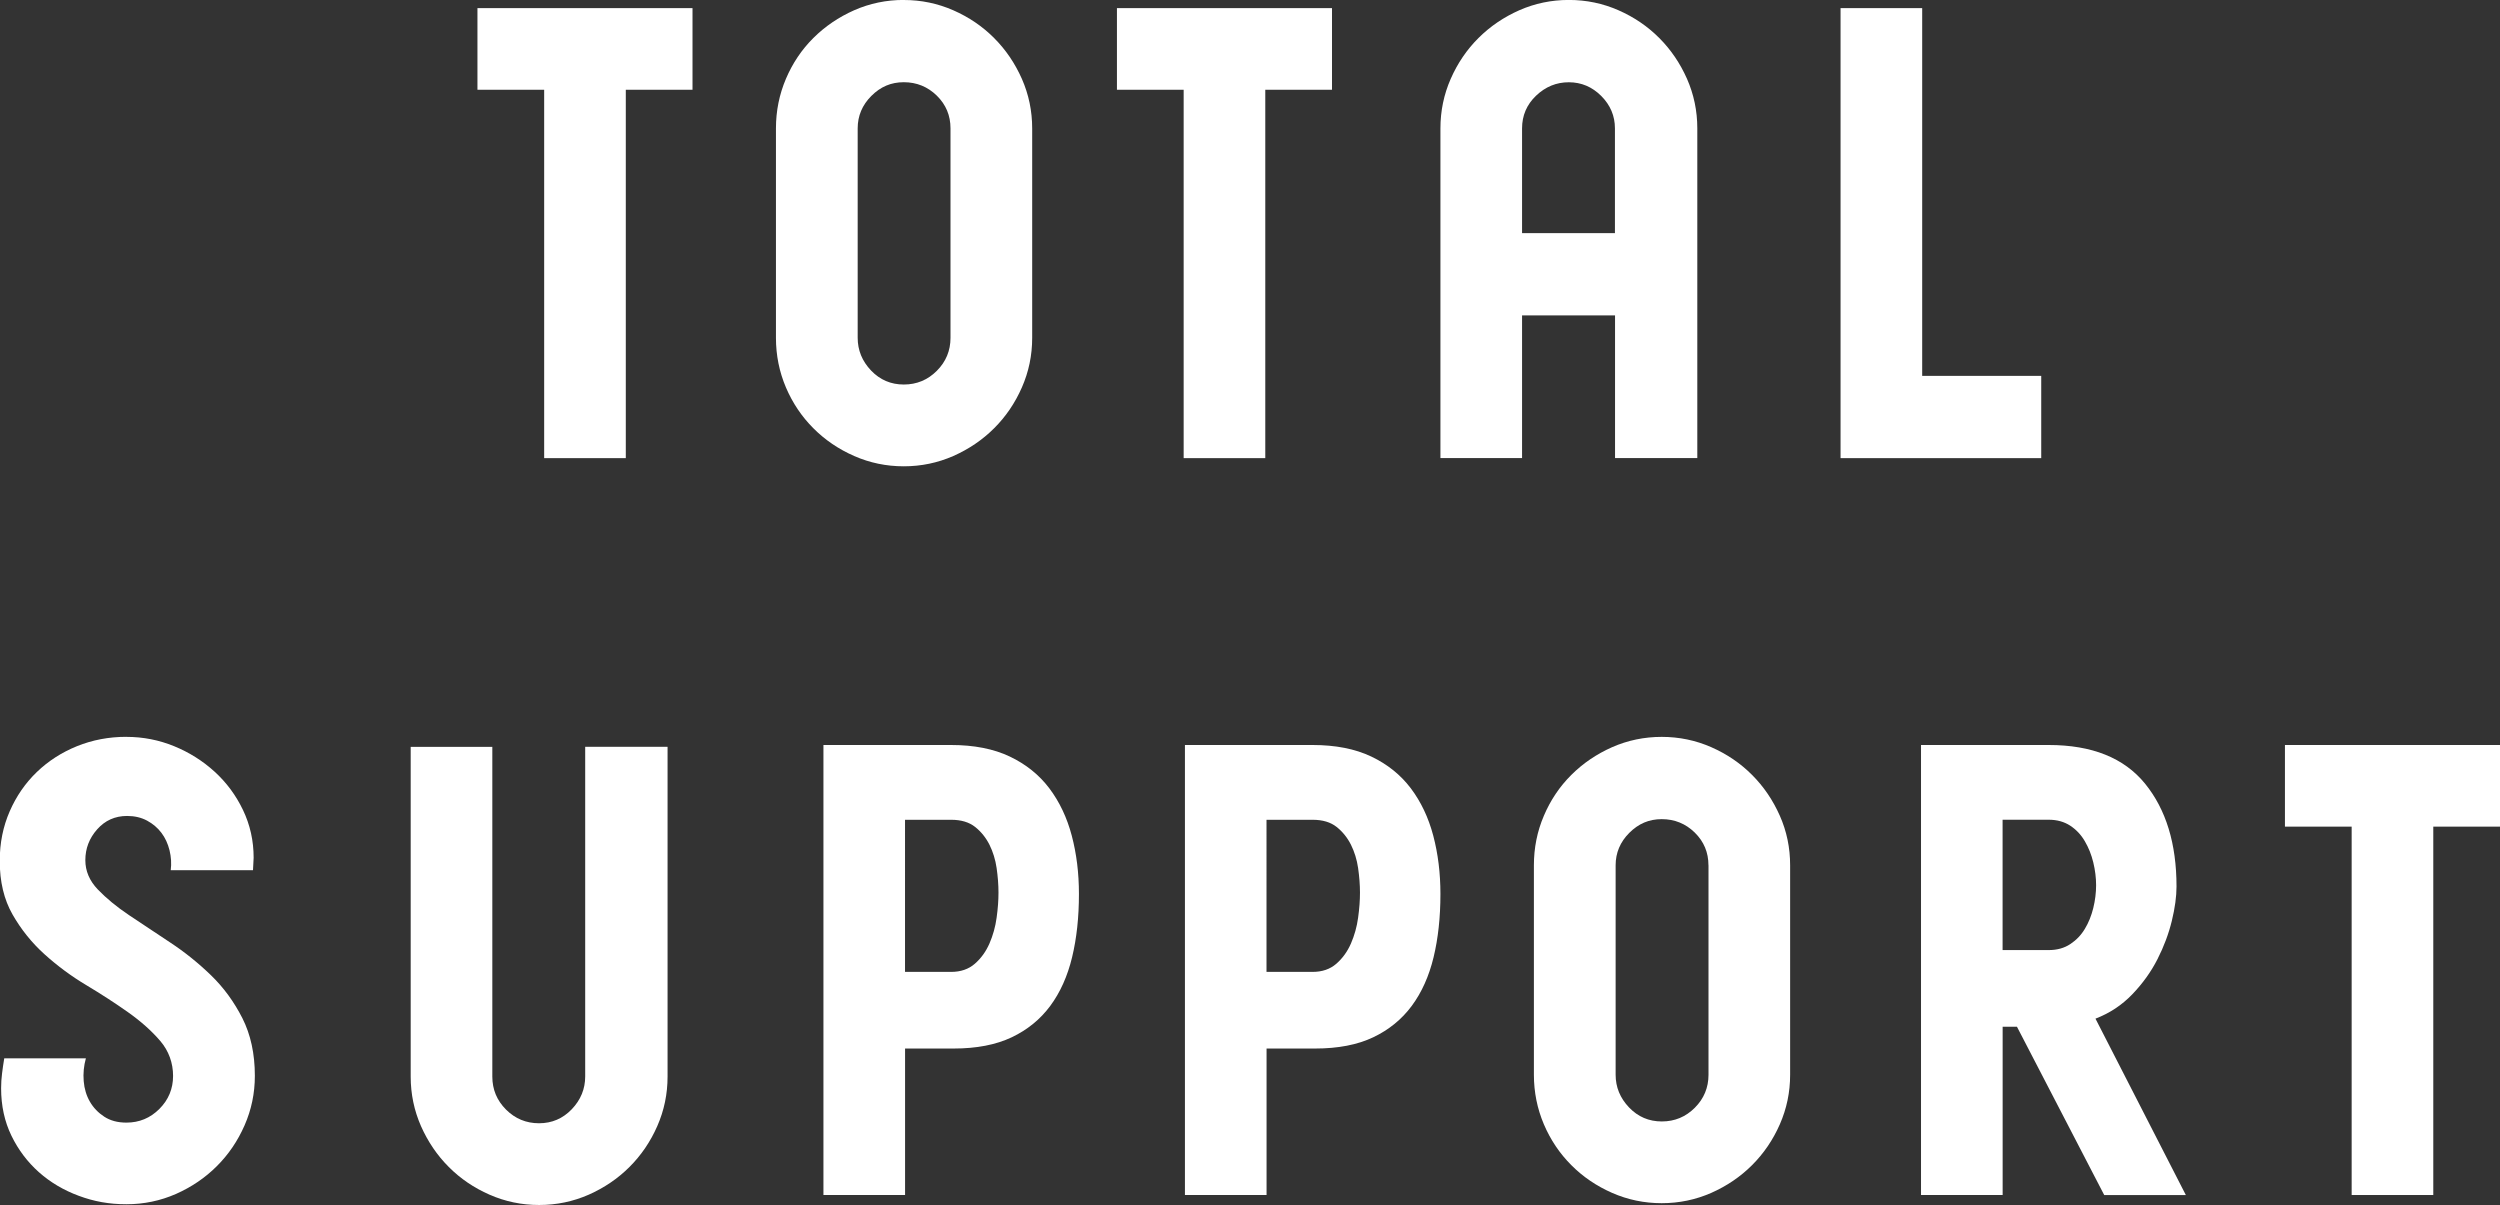 <svg viewBox="0 0 471.04 227.04" xmlns="http://www.w3.org/2000/svg"><rect x="0" y="0" width="471.04" height="227.04" fill="#333333" stroke="none"/><g fill="#fff"><path d="m117.91 16.91v69.41h-15.38v-69.41h-12.57v-15.38h40.52v15.38z"/><path d="m170.28 0c3.29 0 6.4.65 9.34 1.94s5.5 3.03 7.69 5.23c2.19 2.19 3.93 4.76 5.23 7.69 1.29 2.94 1.94 6.05 1.94 9.34v39.46c0 3.29-.65 6.4-1.94 9.34s-3.03 5.5-5.23 7.69c-2.19 2.19-4.76 3.93-7.69 5.23-2.94 1.29-6.05 1.94-9.34 1.94s-6.4-.65-9.34-1.94-5.5-3.03-7.69-5.23c-2.19-2.19-3.92-4.76-5.17-7.69-1.25-2.94-1.88-6.05-1.88-9.34v-39.47c0-3.29.63-6.4 1.88-9.34s2.97-5.5 5.17-7.69 4.76-3.93 7.69-5.23c2.94-1.29 6.05-1.94 9.34-1.94zm8.81 24.19c0-2.43-.86-4.48-2.58-6.17-1.72-1.68-3.8-2.53-6.22-2.53s-4.39.86-6.11 2.58-2.58 3.76-2.58 6.11v39.46c0 2.35.84 4.4 2.52 6.17 1.68 1.76 3.74 2.64 6.17 2.64s4.5-.86 6.22-2.58 2.58-3.8 2.58-6.22z"/><path d="m238.4 16.91v69.41h-15.38v-69.41h-12.57v-15.38h40.52v15.38z"/><path d="m304.28 59.42h-17.5v26.89h-15.38v-62.12c0-3.29.65-6.4 1.94-9.34s3.03-5.5 5.23-7.69c2.19-2.19 4.76-3.93 7.69-5.23 2.94-1.29 6.05-1.94 9.34-1.94s6.4.65 9.34 1.94 5.5 3.03 7.69 5.23c2.19 2.19 3.93 4.76 5.23 7.69 1.29 2.94 1.94 6.05 1.94 9.34v62.12h-15.5v-26.89zm0-15.5v-19.73c0-2.35-.86-4.38-2.58-6.11-1.72-1.72-3.76-2.58-6.11-2.58s-4.4.84-6.17 2.53c-1.76 1.68-2.64 3.74-2.64 6.17v19.73h17.5z"/><path d="m346.79 86.32v-84.79h15.38v69.29h22.43v15.5h-37.82z"/><path d="m23.84 138.84c3.13 0 6.12.59 8.98 1.76s5.4 2.78 7.63 4.81c2.23 2.04 4.01 4.44 5.34 7.22s2 5.77 2 8.98l-.12 2.35h-15.5c.16-1.25.08-2.5-.23-3.76-.31-1.25-.82-2.35-1.53-3.29s-1.61-1.7-2.7-2.29c-1.1-.59-2.35-.88-3.76-.88-2.27 0-4.15.84-5.64 2.52s-2.23 3.62-2.23 5.81c0 2.04.78 3.88 2.35 5.52s3.54 3.27 5.93 4.87c2.39 1.61 4.95 3.31 7.69 5.11s5.3 3.86 7.69 6.17 4.36 5.01 5.93 8.1c1.56 3.09 2.35 6.71 2.35 10.86 0 3.29-.65 6.4-1.94 9.34s-3.03 5.5-5.23 7.69c-2.19 2.19-4.76 3.93-7.69 5.23-2.94 1.29-6.05 1.94-9.34 1.94s-6.13-.53-8.98-1.59c-2.86-1.06-5.36-2.54-7.52-4.46-2.15-1.92-3.88-4.21-5.17-6.87s-1.94-5.64-1.94-8.93c0-.94.06-1.88.18-2.82s.25-1.88.41-2.82h15.38c-.39 1.41-.53 2.84-.41 4.29s.51 2.74 1.17 3.88 1.56 2.08 2.7 2.82c1.13.74 2.52 1.12 4.17 1.12 2.43 0 4.5-.86 6.22-2.58s2.58-3.8 2.58-6.22-.8-4.7-2.41-6.58-3.62-3.68-6.05-5.4-5.05-3.42-7.87-5.11c-2.82-1.68-5.44-3.62-7.87-5.81s-4.44-4.7-6.05-7.52c-1.61-2.82-2.41-6.18-2.41-10.1 0-3.37.63-6.48 1.88-9.34s2.95-5.32 5.11-7.4c2.15-2.07 4.68-3.7 7.57-4.87 2.9-1.17 5.99-1.76 9.28-1.76z"/><path d="m125.78 140.72v62.12c0 3.29-.65 6.4-1.94 9.34s-3.04 5.5-5.23 7.69-4.76 3.93-7.69 5.23c-2.94 1.29-6.05 1.94-9.34 1.94s-6.4-.65-9.34-1.94-5.5-3.03-7.69-5.23c-2.19-2.19-3.93-4.76-5.23-7.69-1.29-2.94-1.94-6.05-1.94-9.34v-62.12h15.38v62.12c0 2.43.86 4.5 2.58 6.22s3.8 2.58 6.22 2.58 4.48-.88 6.17-2.64c1.68-1.76 2.53-3.82 2.53-6.17v-62.12h15.5z"/><path d="m179.21 140.37c4.3 0 7.99.72 11.04 2.17s5.54 3.45 7.46 5.99c1.92 2.55 3.33 5.52 4.23 8.93s1.35 7.07 1.35 10.98c0 4.39-.43 8.36-1.29 11.92s-2.23 6.62-4.11 9.16-4.31 4.52-7.28 5.93c-2.98 1.41-6.62 2.11-10.92 2.11h-9.16v27.6h-15.38v-84.79h24.08zm-8.69 42.75h8.69c1.8 0 3.29-.51 4.46-1.53s2.09-2.29 2.76-3.82c.66-1.53 1.12-3.15 1.35-4.87.24-1.72.35-3.29.35-4.7 0-1.49-.12-3.03-.35-4.64-.23-1.6-.69-3.07-1.35-4.4-.67-1.33-1.57-2.45-2.7-3.35-1.14-.9-2.64-1.35-4.52-1.35h-8.69z"/><path d="m247.32 140.37c4.3 0 7.99.72 11.04 2.17s5.54 3.45 7.46 5.99c1.92 2.55 3.33 5.52 4.23 8.93s1.35 7.07 1.35 10.98c0 4.39-.43 8.36-1.29 11.92s-2.23 6.62-4.11 9.16-4.31 4.52-7.28 5.93-6.62 2.11-10.92 2.11h-9.16v27.6h-15.38v-84.79h24.08zm-8.69 42.75h8.69c1.8 0 3.29-.51 4.46-1.53s2.09-2.29 2.76-3.82c.66-1.53 1.12-3.15 1.35-4.87.24-1.72.35-3.29.35-4.7 0-1.49-.12-3.03-.35-4.64-.23-1.6-.69-3.07-1.35-4.4-.67-1.33-1.57-2.45-2.7-3.35-1.14-.9-2.64-1.35-4.52-1.35h-8.69z"/><path d="m313.09 138.84c3.29 0 6.4.65 9.34 1.94s5.5 3.03 7.69 5.23c2.19 2.19 3.93 4.76 5.23 7.69s1.94 6.05 1.94 9.34v39.46c0 3.29-.65 6.4-1.94 9.34s-3.04 5.5-5.23 7.69-4.76 3.93-7.69 5.23c-2.94 1.29-6.05 1.94-9.34 1.94s-6.4-.65-9.34-1.94-5.5-3.03-7.69-5.23c-2.19-2.19-3.92-4.76-5.17-7.69-1.25-2.94-1.88-6.05-1.88-9.34v-39.46c0-3.29.62-6.4 1.88-9.34 1.25-2.94 2.97-5.5 5.17-7.69 2.19-2.19 4.76-3.93 7.69-5.23 2.94-1.29 6.05-1.94 9.34-1.94zm8.81 24.2c0-2.43-.86-4.48-2.58-6.17-1.72-1.68-3.8-2.53-6.22-2.53s-4.38.86-6.11 2.58c-1.72 1.72-2.58 3.76-2.58 6.11v39.46c0 2.35.84 4.4 2.53 6.17 1.68 1.76 3.74 2.64 6.17 2.64s4.5-.86 6.22-2.58 2.58-3.8 2.58-6.22v-39.46z"/><path d="m380.03 193.45h-2.7v31.71h-15.38v-84.79h24.07c8.14 0 14.19 2.43 18.14 7.28 3.95 4.86 5.93 11.31 5.93 19.38 0 1.88-.29 4.03-.88 6.46s-1.49 4.84-2.7 7.22c-1.21 2.39-2.8 4.6-4.76 6.64s-4.27 3.56-6.93 4.58l17.03 33.24h-15.38l-16.44-31.71zm-2.71-14.44h8.69c1.57 0 2.92-.37 4.05-1.12 1.13-.74 2.06-1.7 2.76-2.88.71-1.17 1.23-2.48 1.59-3.93.35-1.45.53-2.88.53-4.29s-.18-2.84-.53-4.29-.88-2.78-1.59-3.99c-.7-1.21-1.62-2.19-2.76-2.94-1.14-.74-2.49-1.12-4.05-1.12h-8.69v24.54z"/><path d="m458.47 155.75v69.41h-15.38v-69.41h-12.57v-15.38h40.52v15.38z"/></g></svg>